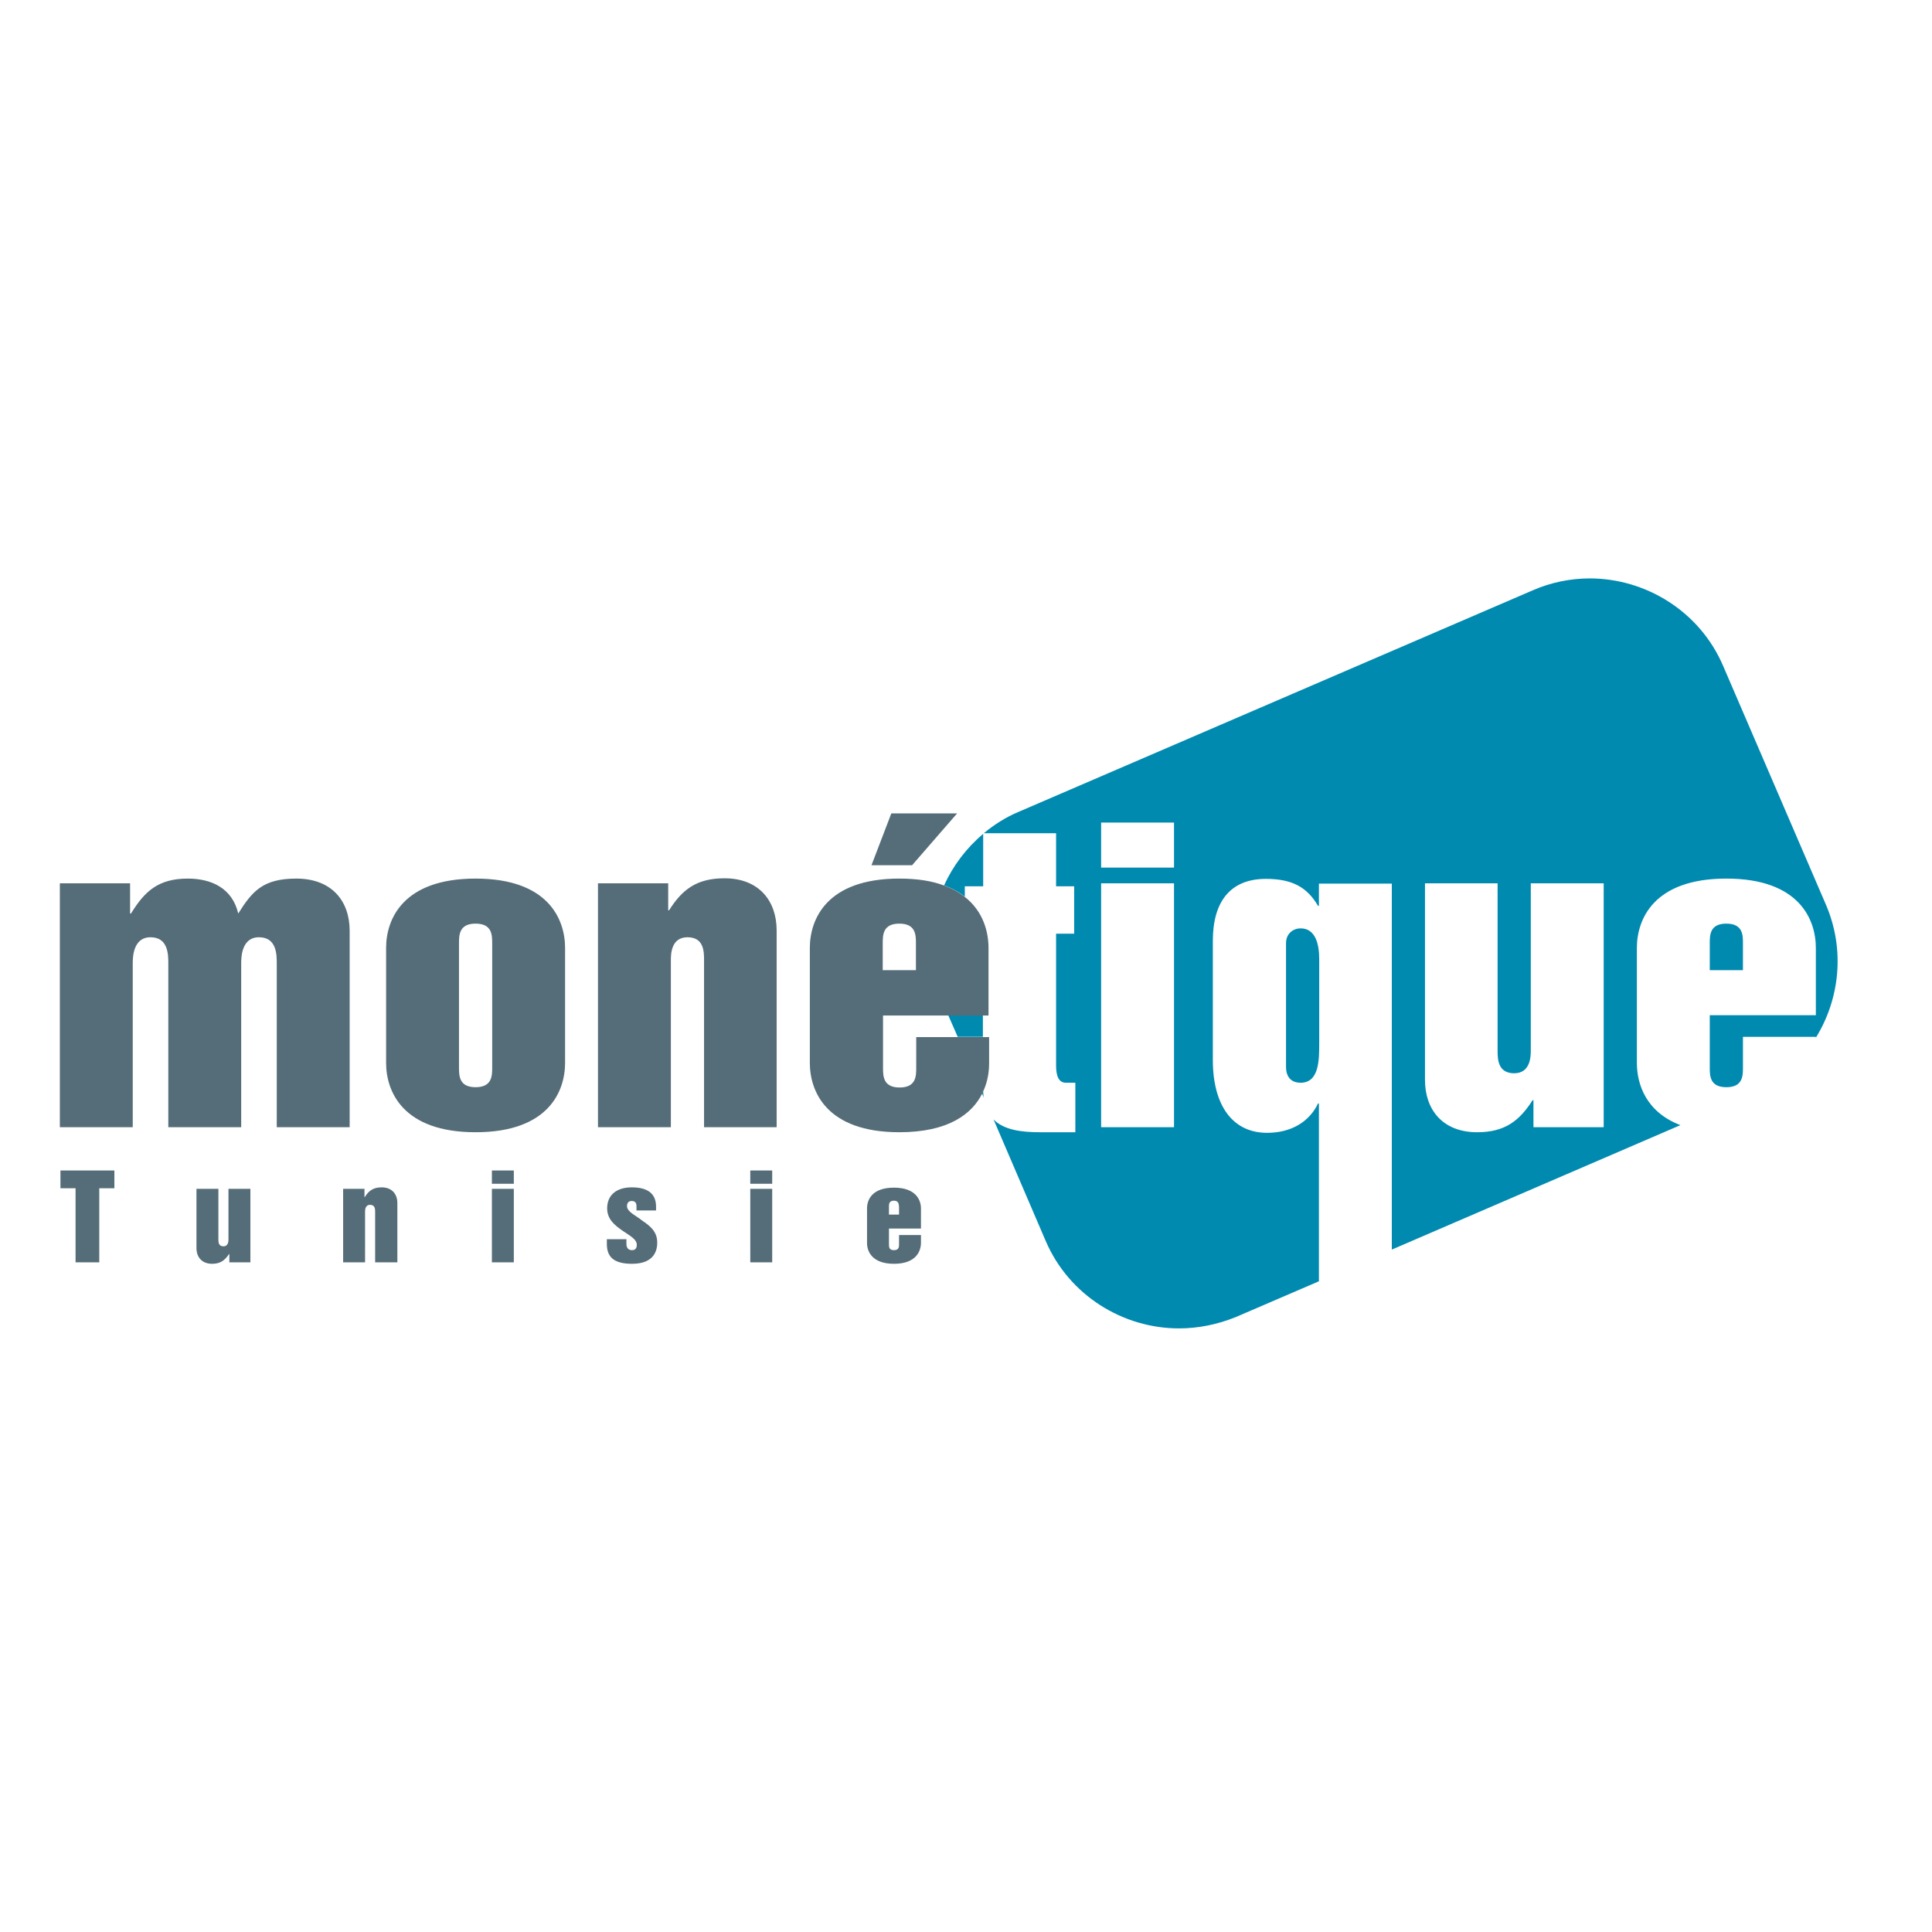 <svg xmlns="http://www.w3.org/2000/svg" xmlns:xlink="http://www.w3.org/1999/xlink" id="layer" x="0px" y="0px" viewBox="0 0 652 652" style="enable-background:new 0 0 652 652;" xml:space="preserve"><style type="text/css">	.st0{fill:#008AB0;}	.st1{fill:#556D79;}</style><g>	<path class="st0" d="M325.6,302.6c-1.9-1.5-4.2-2.8-7-3.8c3-6.6,7.5-12.6,13.2-17.4v17.7h-6.2V302.6 M588.2,327.4h-11.2v-9  c0-2.8,0-6.7,5.6-6.7c5.6,0,5.6,3.9,5.6,6.7V327.4 M331.7,349.9h-8.5l-3.2-7.3h11.7V349.9 M438.9,365.4c-2.4,0-4.9-1.2-4.9-5.4  v-41.7c0-3.4,2.6-5,4.9-5c5.1,0,6.3,5.4,6.3,10.4V352C445.2,357.7,445.2,365.4,438.9,365.4 M332,370.4l-0.6-1.4  c0.1-0.2,0.3-0.5,0.4-0.7C331.8,369,331.9,369.7,332,370.4 M371.6,292.8h24.6v-15.2h-24.6V292.8z M371.6,380.4h24.6v-82.3h-24.6  V380.4z M480.9,298.2v66.3c0,9.9,5.9,17.6,17.6,17.6c9.4,0,14.3-3.9,18.7-10.8h0.3v9.1h23.7v-82.3h-24.6v56.3c0,1.9,0,7.8-5.6,7.8  c-5.6,0-5.6-4.9-5.6-7.8v-56.3H480.9 M397.9,448.3c-18.9,0-37.1-11.1-45-29.5l-17.6-41c3.5,3.5,9.2,4.3,15.7,4.3h11.9v-16.7h-3.2  c-3.3,0-3.3-4.3-3.3-6.3v-44h6.1v-16h-6.1v-17.9h-24.4c3.5-2.9,7.4-5.4,11.7-7.2l173.6-74.8c6.2-2.7,12.8-4,19.2-4  c18.9,0,37.1,11.1,45,29.5l34.7,80.6c6.5,15.1,4.7,31.8-3.4,44.9v-0.3h-24.6v10.3c0,2.8,0,6.7-5.6,6.7c-5.6,0-5.6-3.9-5.6-6.7  v-17.6h35.8v-22.7c0-9.6-5.6-23.4-30.2-23.4c-24.6,0-30.2,13.8-30.2,23.4v38.8c0,7.2,3.1,16.6,14.7,21l-97.4,42V298.2h-24.6v7.5  h-0.3c-3.7-6.3-8.7-9.1-17.6-9.1c-12,0-17.9,7.7-17.9,20.9v40.2c0,15.4,6.7,24.6,18.3,24.6c8,0,14.2-3.6,17.2-9.9h0.3v60  l-28.1,12.1C410.8,447,404.3,448.3,397.9,448.3"></path>	<path class="st1" d="M173.4,399.5H166V395h7.4V399.5z M260.6,399.5h-7.4V395h7.4V399.5z M33.4,426h-7.9v-25h-5.1v-6h18.2v6h-5.1  V426 M134,426h-7.4V409c0-0.9,0-2.4-1.7-2.4c-1.7,0-1.7,1.8-1.7,2.4V426h-7.4v-24.8h7.2v2.8h0.1c1.3-2.1,2.8-3.3,5.7-3.3  c3.5,0,5.3,2.3,5.3,5.3V426 M173.4,426H166v-24.8h7.4V426z M260.6,426h-7.4v-24.8h7.4V426z M71.6,426.5c-3.5,0-5.3-2.3-5.3-5.3v-20  h7.4v17c0,0.9,0,2.4,1.7,2.4c1.7,0,1.7-1.8,1.7-2.4v-17h7.4V426h-7.1v-2.8h-0.1C75.9,425.3,74.4,426.5,71.6,426.5 M213.3,426.5  c-6.5,0-8.5-2.6-8.5-6.7v-1.6h6.6v1.5c0,1,0.3,2.2,1.9,2.2c1.1,0,1.6-0.7,1.6-1.8c0-2-2.6-3.2-5-4.9c-2.4-1.7-5-3.7-5-7.4  c0-4.7,3.4-7.1,8.3-7.1c5.1,0,8.2,1.9,8.2,6.5v1.3h-6.6v-1.3c0-0.6,0-1.9-1.6-1.9c-1,0-1.6,0.6-1.6,1.7c0,2,2.9,3.1,5.1,4.9  c2.5,1.7,5.1,3.6,5.1,7.4C221.8,421.2,221.4,426.5,213.3,426.5 M301.7,405.2c-1.7,0-1.7,1.2-1.7,2v2.7h3.4v-2.7  C303.3,406.4,303.3,405.2,301.7,405.2 M301.7,426.5c-7.4,0-9.1-4.2-9.1-7v-11.7c0-2.9,1.7-7,9.1-7c7.4,0,9.1,4.2,9.1,7v6.8H300v5.3  c0,0.9,0,2,1.7,2c1.7,0,1.7-1.2,1.7-2v-3.1h7.4v2.6C310.8,422.3,309.1,426.5,301.7,426.5"></path>	<path class="st1" d="M307.8,292h-13.7l6.7-17.5H323L307.8,292 M118,380.4H93.4v-55.2c0-3,0-8.9-6-8.9c-6,0-6,7-6,8.9v55.2H56.8  v-55.2c0-3,0-8.9-6-8.9c-6,0-6,7-6,8.9v55.2H20.2v-82.3h23.7v10.2h0.3c4.6-7.5,9.2-11.8,19.2-11.8c7.9,0,15,3.2,17,11.8  c4.7-7.5,8.3-11.8,19.6-11.8c11.9,0,18,7.5,18,17.6V380.4 M262.2,380.4h-24.6v-56.3c0-2.9,0-7.8-5.6-7.8c-5.6,0-5.6,5.9-5.6,7.8  v56.3h-24.6v-82.3h23.7v9.1h0.3c4.4-7,9.3-10.8,18.7-10.8c11.7,0,17.6,7.7,17.6,17.6V380.4 M160.5,311.7c-5.6,0-5.6,3.9-5.6,6.7  v41.8c0,2.8,0,6.7,5.6,6.7c5.6,0,5.6-3.9,5.6-6.7v-41.8C166.1,315.6,166.1,311.7,160.5,311.7 M160.5,382.1  c-24.6,0-30.2-13.8-30.2-23.4v-38.8c0-9.6,5.6-23.4,30.2-23.4c24.6,0,30.2,13.8,30.2,23.4v38.8  C190.7,368.3,185.1,382.1,160.5,382.1 M303.5,311.7c-5.6,0-5.6,3.9-5.6,6.7v9h11.2v-9C309.1,315.6,309.1,311.7,303.5,311.7   M303.5,382.1c-24.6,0-30.2-13.8-30.2-23.4v-38.8c0-9.6,5.6-23.4,30.2-23.4c6.1,0,11,0.8,15,2.3c2.8,1,5.1,2.3,7,3.8  c6.3,4.9,8.1,11.8,8.1,17.4v22.7h-2H320H298v17.6c0,2.8,0,6.7,5.6,6.7c5.6,0,5.6-3.9,5.6-6.7v-10.3h14.1h8.5h2v8.8  c0,3-0.5,6.3-2,9.5c-0.1,0.3-0.2,0.5-0.3,0.7C328,376,320,382.1,303.5,382.1"></path></g></svg>